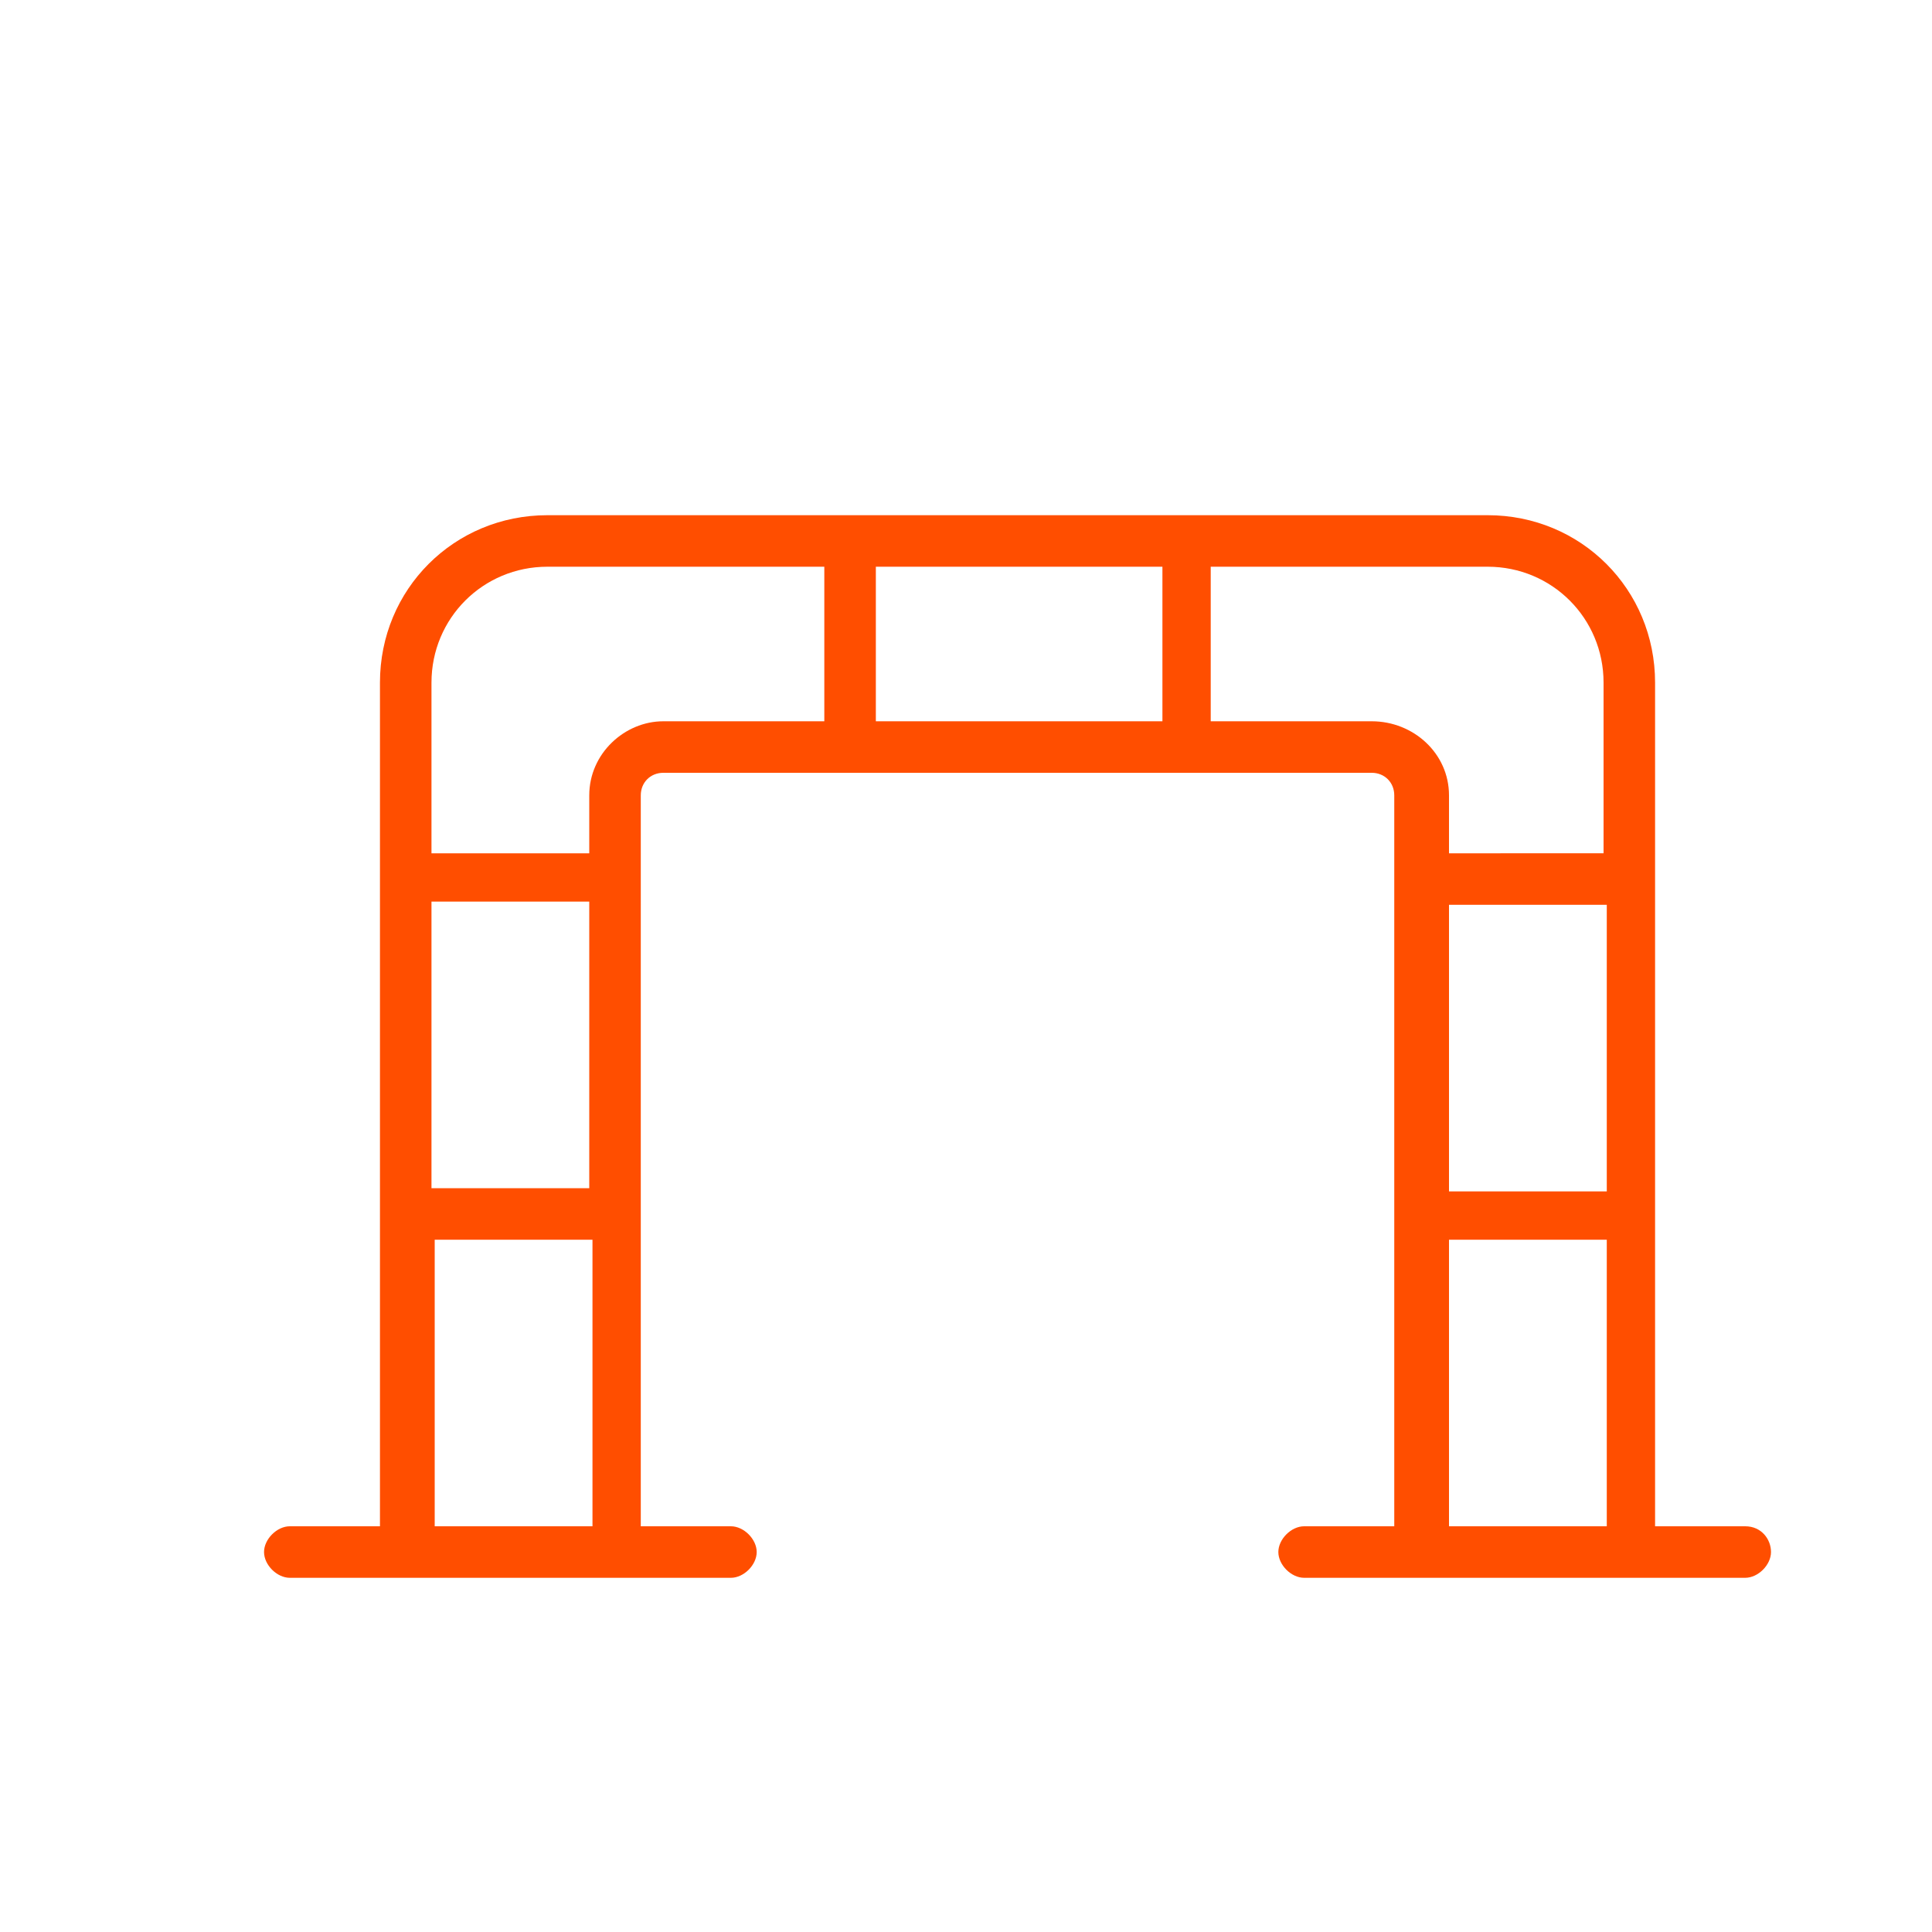 <?xml version="1.0" encoding="utf-8"?>
<!-- Generator: Adobe Illustrator 26.3.1, SVG Export Plug-In . SVG Version: 6.00 Build 0)  -->
<svg version="1.1" id="Warstwa_1" xmlns="http://www.w3.org/2000/svg" xmlns:xlink="http://www.w3.org/1999/xlink" x="0px" y="0px"
	 viewBox="0 0 60 60" style="enable-background:new 0 0 60 60;" xml:space="preserve">
<style type="text/css">
	.st0{fill:#FF4E00;}
	.st1{fill:none;stroke:#FF4E00;stroke-width:1.6;stroke-linecap:round;stroke-linejoin:round;stroke-miterlimit:10;}
	.st2{fill:#FFFFFF;stroke:#FF4E00;stroke-width:1.6;stroke-linecap:round;stroke-linejoin:round;stroke-miterlimit:10;}
	.st3{fill:none;stroke:#FF4E00;stroke-width:1.6;stroke-linejoin:round;stroke-miterlimit:10;}
</style>
<path class="st0" d="M54.2,47.4h-2.8V21.2c0-2.9-2.3-5.2-5.2-5.2H17c-2.9,0-5.2,2.3-5.2,5.2v26.2H9c-0.4,0-0.8,0.4-0.8,0.8
	S8.6,49,9,49h3.6h6.5h3.6c0.4,0,0.8-0.4,0.8-0.8s-0.4-0.8-0.8-0.8h-2.8V24.7c0-0.4,0.3-0.7,0.7-0.7h22c0.4,0,0.7,0.3,0.7,0.7v22.7
	h-2.8c-0.4,0-0.8,0.4-0.8,0.8s0.4,0.8,0.8,0.8h3.6h6.5h3.6c0.4,0,0.8-0.4,0.8-0.8S54.7,47.4,54.2,47.4z M45,28.1h4.9v8.9H45V28.1z
	 M36.1,17.6v4.8h-8.9v-4.8H36.1z M18.3,36.9h-4.9v-8.9h4.9V36.9z M13.5,47.4v-8.9h4.9v8.9H13.5z M18.3,24.7v1.8h-4.9v-5.3
	c0-2,1.6-3.6,3.6-3.6h8.6v4.8h-5C19.4,22.4,18.3,23.4,18.3,24.7z M42.6,22.4h-5v-4.8h8.6c2,0,3.6,1.6,3.6,3.6v5.3H45v-1.8
	C45,23.4,43.9,22.4,42.6,22.4z M45,47.4v-8.9h4.9v8.9H45z"/>
</svg>
